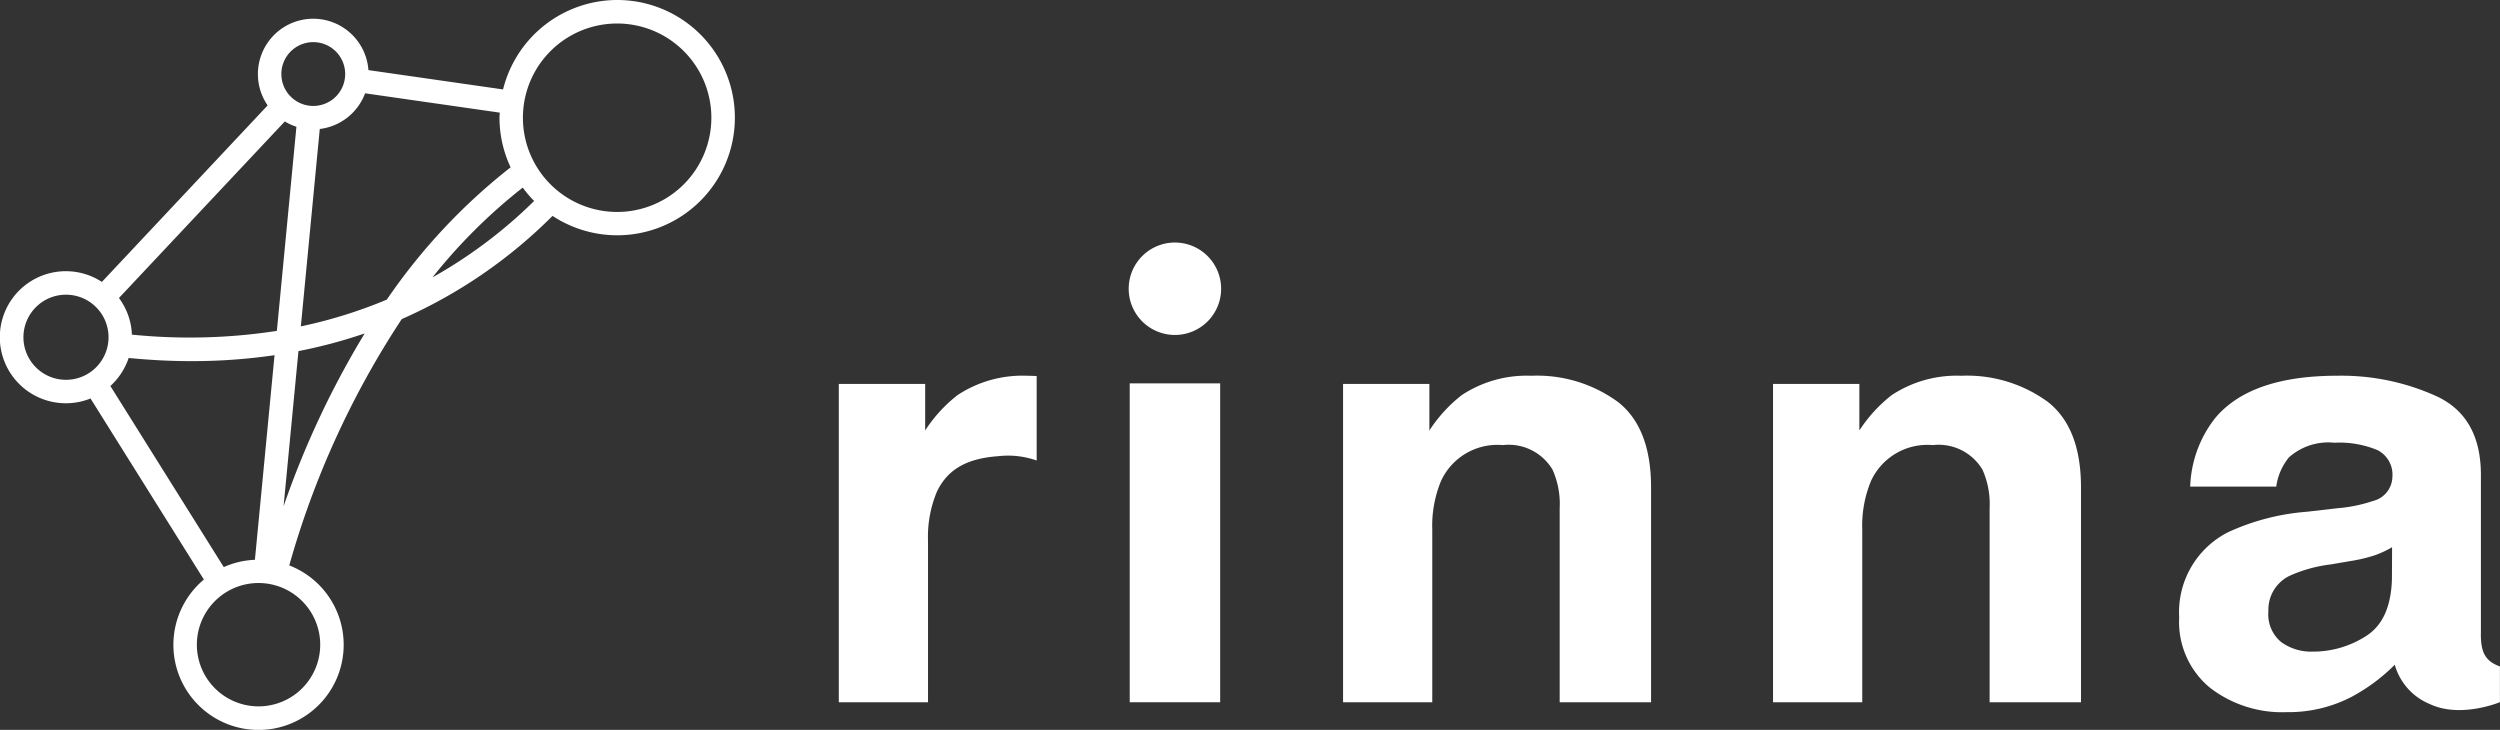 <svg height="49.087" viewBox="0 0 168.138 49.087" width="168.138" xmlns="http://www.w3.org/2000/svg" xmlns:xlink="http://www.w3.org/1999/xlink"><rect x="0" y="0" width="168.138" height="49.087" fill="#333333" stroke="none"/><clipPath id="a"><path d="m0 0h168.138v49.087h-168.138z"/></clipPath><g clip-path="url(#a)" fill="#fff"><path d="m93.312 22.684a9.207 9.207 0 0 0 -5.8-1.741 7.931 7.931 0 0 0 -4.674 1.3 9.738 9.738 0 0 0 -2.179 2.381v-3.13h-5.805v21.406h6v-11.608a7.883 7.883 0 0 1 .585-3.265 4.172 4.172 0 0 1 4.161-2.421 3.433 3.433 0 0 1 3.343 1.653 5.655 5.655 0 0 1 .48 2.6v13.041h6.146v-14.442q0-4.033-2.253-5.774" transform="translate(15.474 4.329)"/><path d="m117.276 22.684a9.207 9.207 0 0 0 -5.8-1.741 7.931 7.931 0 0 0 -4.674 1.3 9.738 9.738 0 0 0 -2.179 2.381v-3.13h-5.805v21.406h6v-11.608a7.863 7.863 0 0 1 .585-3.265 4.172 4.172 0 0 1 4.158-2.421 3.433 3.433 0 0 1 3.343 1.653 5.655 5.655 0 0 1 .48 2.6v13.041h6.146v-14.442q0-4.033-2.253-5.774" transform="translate(20.428 4.329)"/><path d="m141.747 38.281v-10.667q0-3.877-2.938-5.273a15.471 15.471 0 0 0 -6.723-1.4q-5.812 0-8.2 2.833a7.87 7.87 0 0 0 -1.691 4.624h5.789a3.913 3.913 0 0 1 .853-1.968 3.983 3.983 0 0 1 3.051-.983 6.649 6.649 0 0 1 2.912.5 1.854 1.854 0 0 1 .993 1.82 1.706 1.706 0 0 1 -1.294 1.594 10.03 10.03 0 0 1 -2.4.491l-2.057.237a15.471 15.471 0 0 0 -5.3 1.377 6.026 6.026 0 0 0 -3.287 5.726 5.73 5.73 0 0 0 2.044 4.712 7.935 7.935 0 0 0 5.176 1.663 9.2 9.2 0 0 0 4.4-1.043 12.293 12.293 0 0 0 2.879-2.146 4.038 4.038 0 0 0 2.359 2.645c2.061.979 4.713-.127 4.713-.127v-2.403c-1.031-.372-1.284-1-1.284-2.212m-5.978-3.723q-.063 2.815-1.72 3.876a6.581 6.581 0 0 1 -3.624 1.062 3.443 3.443 0 0 1 -2.1-.638 2.41 2.41 0 0 1 -.865-2.076 2.531 2.531 0 0 1 1.417-2.381 9.434 9.434 0 0 1 2.757-.767l1.371-.234a10.492 10.492 0 0 0 1.611-.384 6.839 6.839 0 0 0 1.162-.541z" transform="translate(25.107 4.329)"/><path d="m0 0h6.083v21.446h-6.083z" transform="translate(75.98 25.784)"/><path d="m66.016 13.518a3.108 3.108 0 1 0 3.107 3.107 3.108 3.108 0 0 0 -3.107-3.107" transform="translate(13.004 2.794)"/><path d="m54.738 22.241a9.714 9.714 0 0 0 -2.179 2.381v-3.128h-5.809v21.406h6v-10.864a7.874 7.874 0 0 1 .585-3.267c.752-1.612 2.142-2.276 4.157-2.419a5.775 5.775 0 0 1 2.565.293v-5.68c-.212-.011-.425-.021-.644-.021a7.931 7.931 0 0 0 -4.674 1.3" transform="translate(9.664 4.329)"/><path d="m41.508 0a7.923 7.923 0 0 0 -7.675 6.015l-9.055-1.3a3.721 3.721 0 1 0 -6.778 2.374l-11.147 11.871a4.441 4.441 0 1 0 -.765 7.84l7.624 12.177a5.726 5.726 0 1 0 5.743-.95 59.181 59.181 0 0 1 7.564-16.566 33.241 33.241 0 0 0 10.142-6.941 7.912 7.912 0 1 0 4.347-14.52m-20.44 2.833a2.146 2.146 0 1 1 -2.145 2.147 2.147 2.147 0 0 1 2.146-2.147m-1.914 5.335a3.662 3.662 0 0 0 .781.357l-1.316 13.729a38.568 38.568 0 0 1 -9.749.252 4.411 4.411 0 0 0 -.871-2.464zm-14.715 17.376a2.862 2.862 0 1 1 2.86-2.863 2.862 2.862 0 0 1 -2.86 2.863m2.983.416a4.449 4.449 0 0 0 1.23-1.884q2.2.214 4.238.212a38.2 38.2 0 0 0 5.573-.4l-1.32 13.761a5.707 5.707 0 0 0 -2.094.492zm14.113 17.4a4.148 4.148 0 1 1 -4.147-4.149 4.148 4.148 0 0 1 4.147 4.149m-2.464-9.31 1-10.436a33.63 33.63 0 0 0 4.455-1.189 60.291 60.291 0 0 0 -5.455 11.625m6.942-13.9a31.732 31.732 0 0 1 -5.781 1.8l1.273-13.275a3.73 3.73 0 0 0 3.048-2.4l9.056 1.3c0 .113-.017.223-.017.338a7.868 7.868 0 0 0 .749 3.341 39.794 39.794 0 0 0 -8.329 8.9m3.074-1.5a36.7 36.7 0 0 1 6.07-6.037 8.124 8.124 0 0 0 .766.9 32.116 32.116 0 0 1 -6.836 5.138m12.42-4.4a6.337 6.337 0 1 1 6.336-6.336 6.337 6.337 0 0 1 -6.336 6.336"/></g></svg>